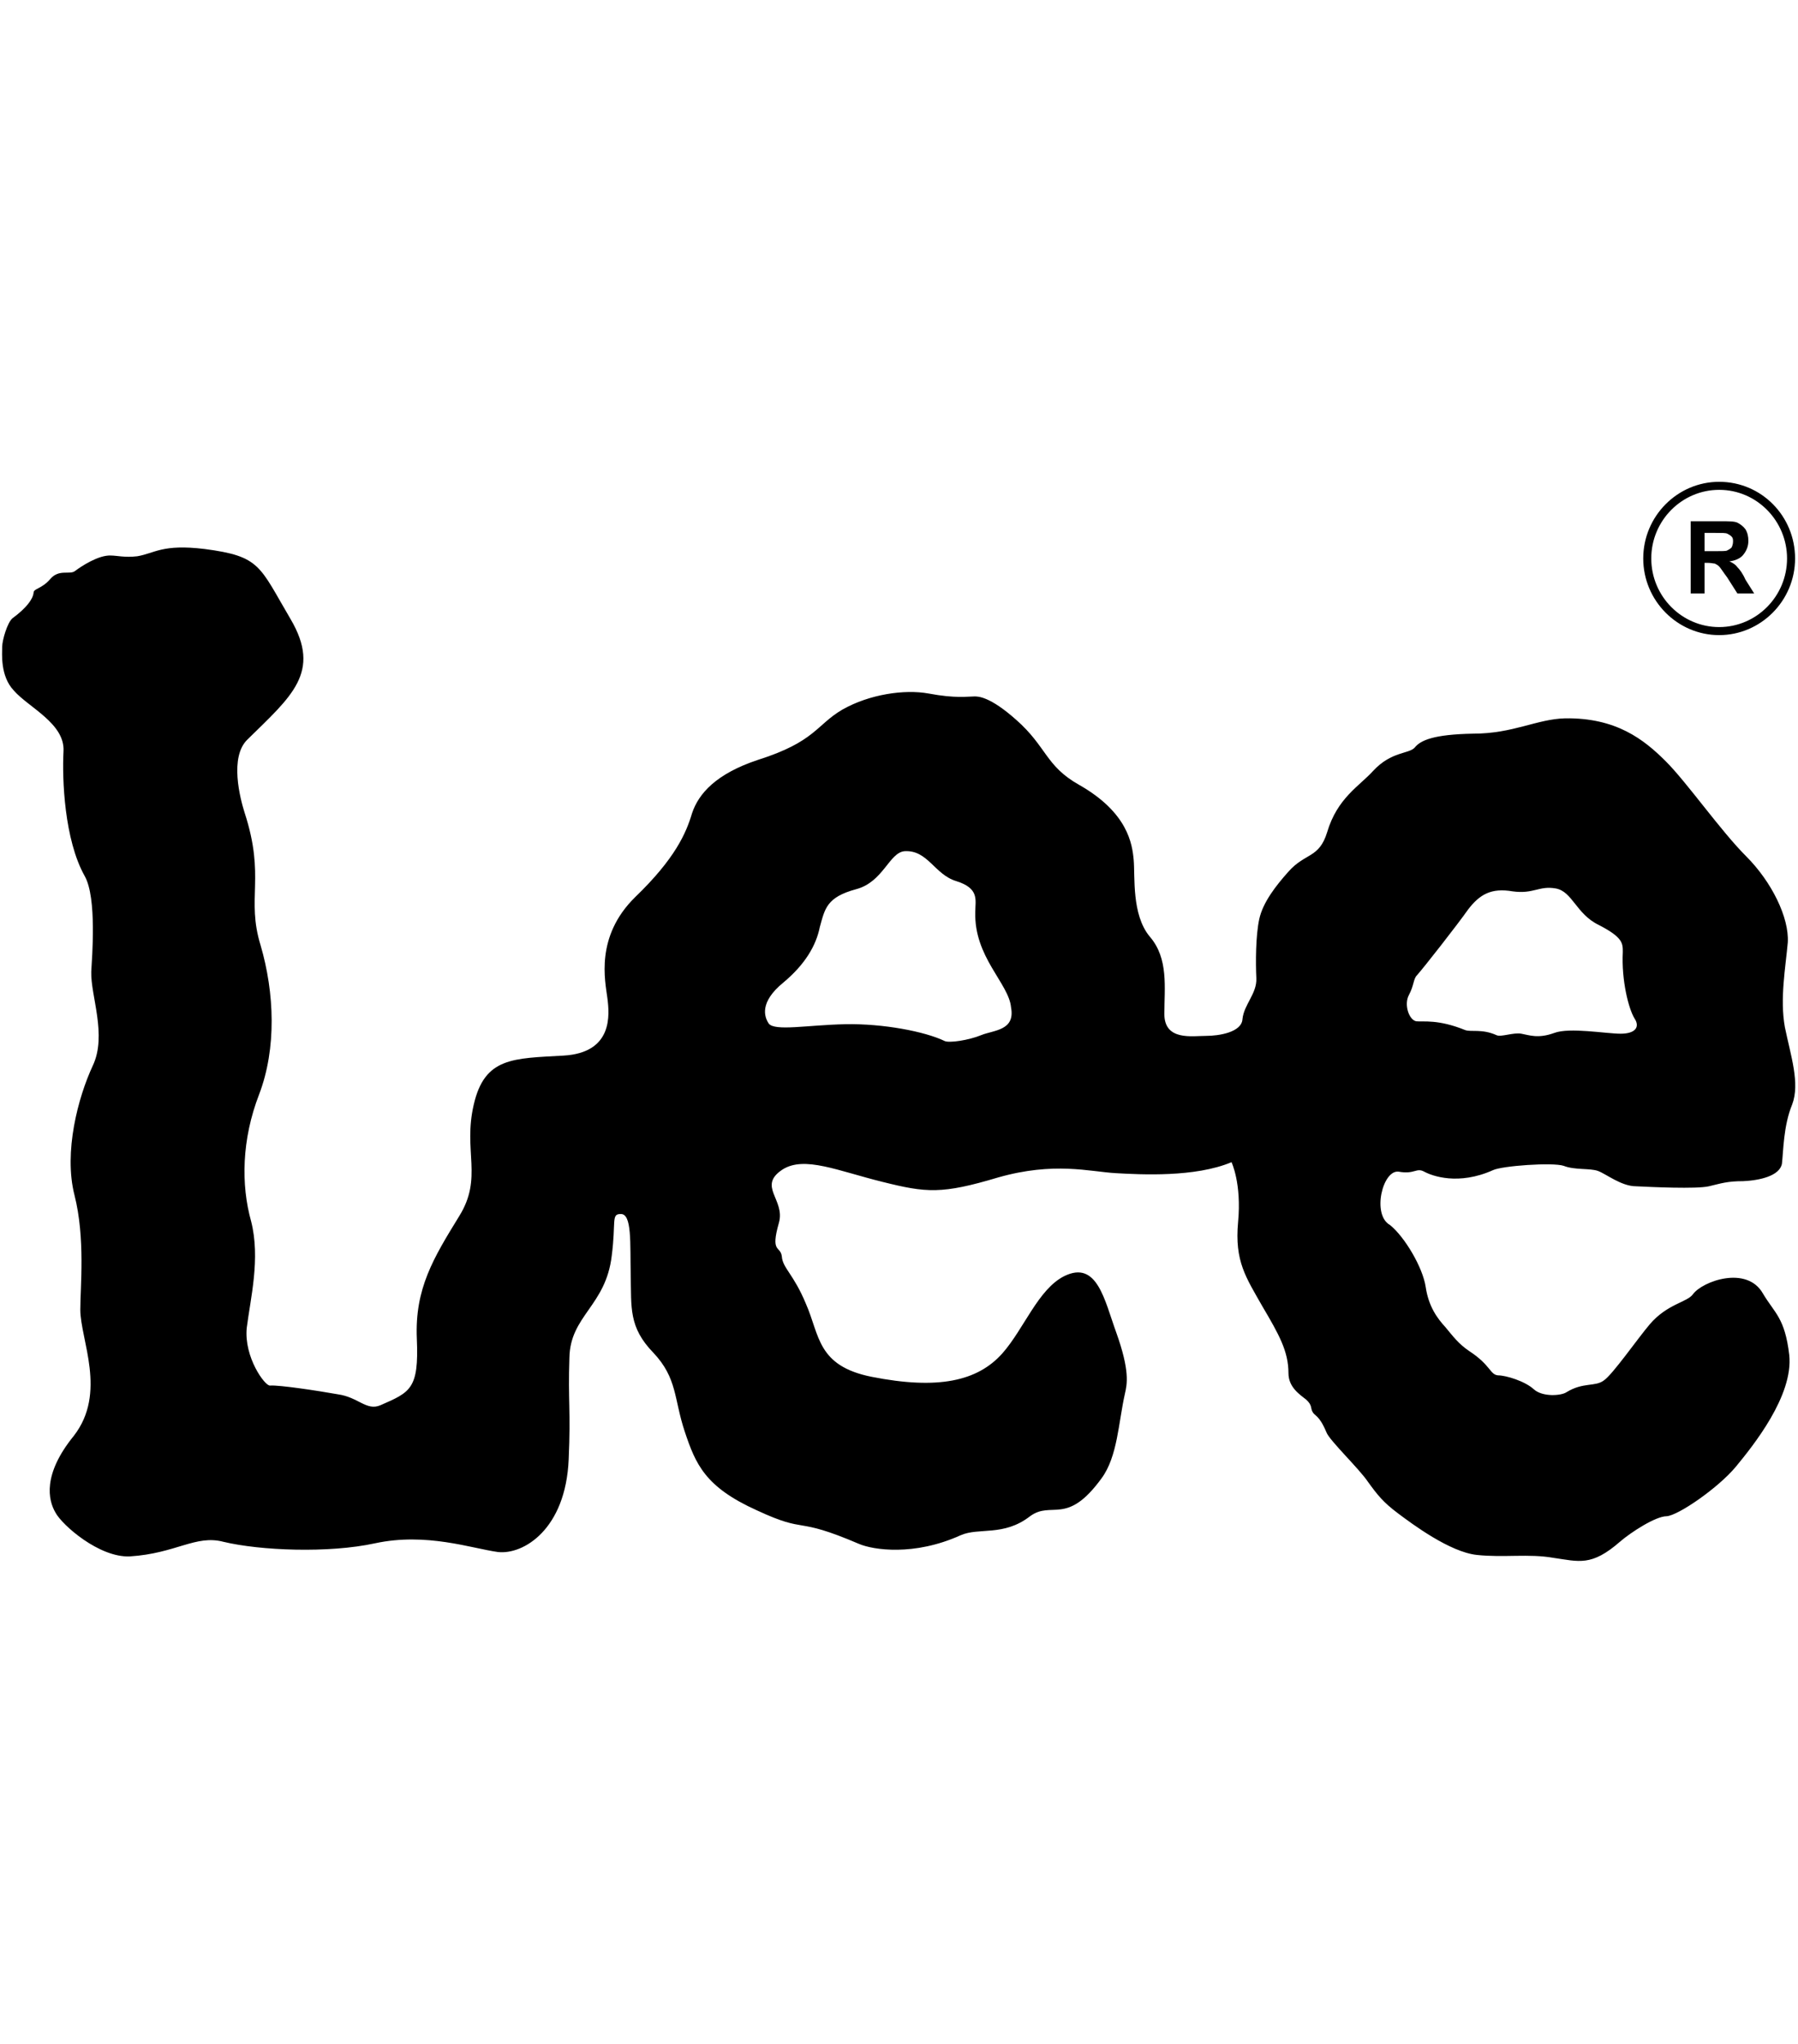 <?xml version="1.0" encoding="utf-8"?>
<!-- Generator: Adobe Illustrator 19.2.1, SVG Export Plug-In . SVG Version: 6.00 Build 0)  -->
<svg version="1.1" id="Ebene_1" xmlns="http://www.w3.org/2000/svg" xmlns:xlink="http://www.w3.org/1999/xlink" x="0px" y="0px"
	 viewBox="0 0 246.3 280" style="enable-background:new 0 0 246.3 280;" xml:space="preserve">
<g>
	<g>
		<g>
			<g>
				<g>
					<g>
						<g>
							<path d="M134.4,141.8c-1.7,0.7-4.4,1.1-5,0.8c-2.7-1.3-8.4-2.4-13.6-2.3c-5.1,0.1-9.7,1-10.5-0.1c-0.6-0.9-1.3-2.9,2-5.6
								c3-2.5,4.5-5.1,5-7.6c0.7-2.5,0.9-4.1,5-5.2c3.7-1,4.5-5,6.6-5.2c3.2-0.2,4.1,3.2,7.1,4.1c3.2,1,2.6,2.6,2.6,4.2
								c-0.2,6.2,4.6,9.8,4.9,13.1C139.1,141.2,136.1,141.1,134.4,141.8L134.4,141.8z M193,136.3c0.7-1.3,0.6-2.2,1.1-2.7
								c0.9-1,5.6-7,7-9c1.6-2.1,3.2-3,6.1-2.5c2.9,0.4,3.6-0.8,5.9-0.4c2.3,0.4,2.8,3.5,5.9,5c3.3,1.7,3.3,2.5,3.3,3.7
								c-0.2,3.9,0.8,7.8,1.6,9.1c0.8,1.2,0.1,2.1-1.9,2.1s-7-0.9-9.1-0.1c-2.2,0.8-3.4,0.3-4.5,0.1s-2.8,0.5-3.4,0.2
								c-2-0.9-3.5-0.4-4.3-0.7c-3.7-1.5-5.7-1.1-6.7-1.2C193,139.7,192.3,137.6,193,136.3L193,136.3z M191.6,160.5
								c2.2,0.4,2.4-0.6,3.5,0s4.7,1.9,9.4-0.2c1.2-0.6,8.2-1.1,9.7-0.6c1.5,0.6,3.6,0.3,4.7,0.7c1.1,0.4,3.2,2.1,5.2,2.1
								c2,0.1,8.3,0.4,10,0s2.5-0.7,4.7-0.7c2.2-0.1,5-0.7,5.3-2.4c0.2-1.7,0.2-5.2,1.4-8.1c1.1-2.9-0.2-6.7-1-10.6
								c-0.7-3.9,0.1-8.2,0.4-11.6c0.2-3.4-2.2-8.3-5.7-11.8s-8.1-10.1-11-13c-3-3-6.8-6-13.8-5.9c-3.9,0.1-7.1,2.1-12.6,2.1
								c-5.4,0.1-7.2,0.9-8,1.9c-0.8,0.9-3.2,0.5-5.7,3.2c-1.9,2.1-4.9,3.7-6.3,8.4c-1.1,3.6-3,2.8-5.3,5.4c-1.7,1.9-3.5,4.2-4,6.5
								c-0.5,2.3-0.5,6-0.4,8.1c0.1,2.1-1.7,3.6-1.9,5.6c-0.1,1.8-3.2,2.3-5,2.3c-1.9,0-5.7,0.7-5.7-3c0-3.6,0.6-7.6-2-10.6
								c-2.5-3-2-8.2-2.2-10.5c-0.2-2.2-0.8-6.5-7.5-10.3c-4.6-2.6-4.4-5.2-8.6-8.9c-3.6-3.2-5.2-3.2-5.7-3.2
								c-0.9,0-2.6,0.3-6.3-0.4c-3.3-0.6-8.1,0.1-11.8,2.2c-3.6,2.1-3.7,4.4-11.6,6.9c-5.7,1.9-8.1,4.6-9,7.3
								c-0.8,2.7-2.3,6.2-7.8,11.5c-5.5,5.4-4.1,11.5-3.8,13.8c0.3,2.3,0.8,7.5-6,7.9c-6.9,0.4-10.8,0.2-12.3,6.7
								c-1.5,6.4,1.3,10-2,15.3c-3.5,5.7-6.1,9.9-5.8,16.8c0.3,6.9-0.9,7.3-5,9.1c-1.9,0.8-3-1.1-5.8-1.5c-2.8-0.5-8.1-1.3-9.3-1.2
								c-0.7,0.1-3.6-3.9-3.2-7.9c0.5-4,1.9-9.5,0.6-14.6c-1.4-5-1.3-11.2,1.1-17.4c2.4-6.3,2.1-13.9,0.2-20.4
								c-2-6.5,0.7-9.3-2.2-18.2c-0.6-1.9-2.1-7.6,0.4-10c6-5.9,10.2-9.2,5.9-16.5s-4.1-8.6-11.8-9.6c-5.8-0.7-6.8,0.6-9.2,1
								c-1.7,0.2-2.8-0.1-3.6-0.1c-1.7-0.1-4.1,1.5-4.9,2.1c-0.7,0.6-2.2-0.3-3.4,1.1s-2.3,1.3-2.3,1.9c-0.1,0.9-1,2.1-2.9,3.5
								c-0.7,0.6-1.4,3-1.4,3.9s-0.3,4,1.6,6c2,2.3,7,4.5,6.8,8.3S8.8,115,11.6,120c1.7,3,1,11.2,0.9,13.1
								c-0.1,3.3,2.2,8.7,0.2,12.9c-2,4.3-4,11.8-2.5,17.7s0.8,12.6,0.8,15.7c0,4.1,3.7,11.4-0.9,17.3c-4.3,5.3-3.5,8.8-2.5,10.5
								c0.9,1.7,6,6.2,10.2,6c6.3-0.4,9-3,12.8-2c5,1.2,14.4,1.6,20.8,0.2c7-1.5,13.2,0.7,16.8,1.2c3.5,0.4,9.3-3.1,9.7-12.7
								c0.3-6.7-0.1-8,0.1-13.9c0.1-5.8,5-7.1,5.8-14c0.6-4.6-0.1-5.7,1.2-5.7c1.6-0.1,1.3,4,1.4,8.4s-0.3,7.1,3.1,10.6
								c3.3,3.5,2.8,6.3,4.3,10.8s2.8,7.6,9.9,10.8c7.1,3.3,4.9,0.7,14,4.6c1.9,0.8,7.5,1.7,13.9-1.2c2.5-1.1,5.9,0.2,9.5-2.6
								c3-2.2,5,1.4,9.8-5.2c2.2-3,2.3-7.6,3.2-11.6c0.3-1.3,0.7-3.1-1.2-8.4c-1.6-4.4-2.6-9.9-7.1-7.7c-3.6,1.8-5.5,7.2-8.5,10.6
								c-3.4,3.8-8.8,5-17.9,3.2c-7.5-1.5-7.1-5.7-9-10c-1.7-4.1-3.2-4.9-3.3-6.5c-0.2-1.5-1.6-0.4-0.4-4.6c0.9-3.2-3-5,0.5-7.3
								c3-1.9,7.6,0.2,13.7,1.7c6,1.5,8.1,1.7,15.8-0.6c7.7-2.2,12.6-0.8,16.1-0.6s10.9,0.6,15.9-1.5c0,0,1.4,2.9,0.9,8.2
								c-0.5,5.4,1.1,7.6,3.3,11.5c2.3,3.9,3.6,6.2,3.6,9.2c0,1.9,1.5,2.9,2.4,3.6c0.9,0.8,0.6,1.2,0.9,1.7c0.3,0.6,0.9,0.4,1.9,2.8
								c0.4,1.1,4.5,5,5.7,6.8c1.3,1.8,2.1,2.8,4.1,4.3s7.1,5.3,10.8,5.7s7.1-0.2,10.5,0.4c3.5,0.5,5.2,1.2,9.1-2.2
								c1.5-1.3,4.9-3.5,6.4-3.5c1.6-0.1,7.1-3.9,9.5-6.8c2.3-2.8,7.9-9.7,7.3-15.3c-0.6-5.1-2-5.7-3.6-8.4
								c-2.2-3.9-8.3-1.7-9.6,0.1c-0.8,1.1-3.5,1.3-5.9,4.1c-1.7,2-5.1,6.9-6.3,7.7c-1.2,0.9-2.8,0.2-5.1,1.6
								c-0.7,0.5-3.3,0.7-4.5-0.4c-1.2-1.1-3.8-1.9-4.9-1.9c-1.1-0.1-1-1.4-3.9-3.3c-1.5-1-2.3-2.1-3.3-3.3
								c-1.1-1.2-2.3-2.8-2.7-5.5s-2.9-6.9-4.9-8.5C187.9,166.4,189.4,160.2,191.6,160.5L191.6,160.5z"/>
						</g>
					</g>
				</g>
			</g>
		</g>
		<path d="M235,75.5h-1.5V73h1.5c0.9,0,1.4,0,1.6,0.1c0.2,0.1,0.4,0.2,0.6,0.4c0.2,0.2,0.2,0.4,0.2,0.7s-0.1,0.6-0.2,0.8
			c-0.2,0.2-0.4,0.3-0.6,0.4C236.5,75.5,235.9,75.5,235,75.5L235,75.5z M238,77.7c-0.2-0.3-0.6-0.6-1.1-0.8c0.8-0.1,1.5-0.4,1.9-0.9
			s0.7-1.1,0.7-1.9c0-0.6-0.1-1.1-0.4-1.6c-0.3-0.4-0.7-0.7-1.1-0.9c-0.4-0.2-1.2-0.2-2.3-0.2h-4.1v9.9h1.9v-4.2h0.4
			c0.5,0,0.8,0.1,1,0.1c0.2,0.1,0.4,0.2,0.6,0.4c0.2,0.2,0.5,0.7,1.1,1.5l1.4,2.2h2.3l-1.2-1.9C238.7,78.5,238.3,78,238,77.7
			L238,77.7z"/>
		<path d="M235.5,85.9c-5.1,0-9.3-4.2-9.3-9.4c0-5.2,4.2-9.4,9.3-9.4c5.2,0,9.3,4.3,9.3,9.4C244.8,81.7,240.6,85.9,235.5,85.9
			L235.5,85.9z M235.5,66c-5.7,0-10.4,4.7-10.4,10.5S229.8,87,235.5,87s10.4-4.7,10.4-10.5S241.3,66,235.5,66L235.5,66z"/>
	</g>
</g>
</svg>
